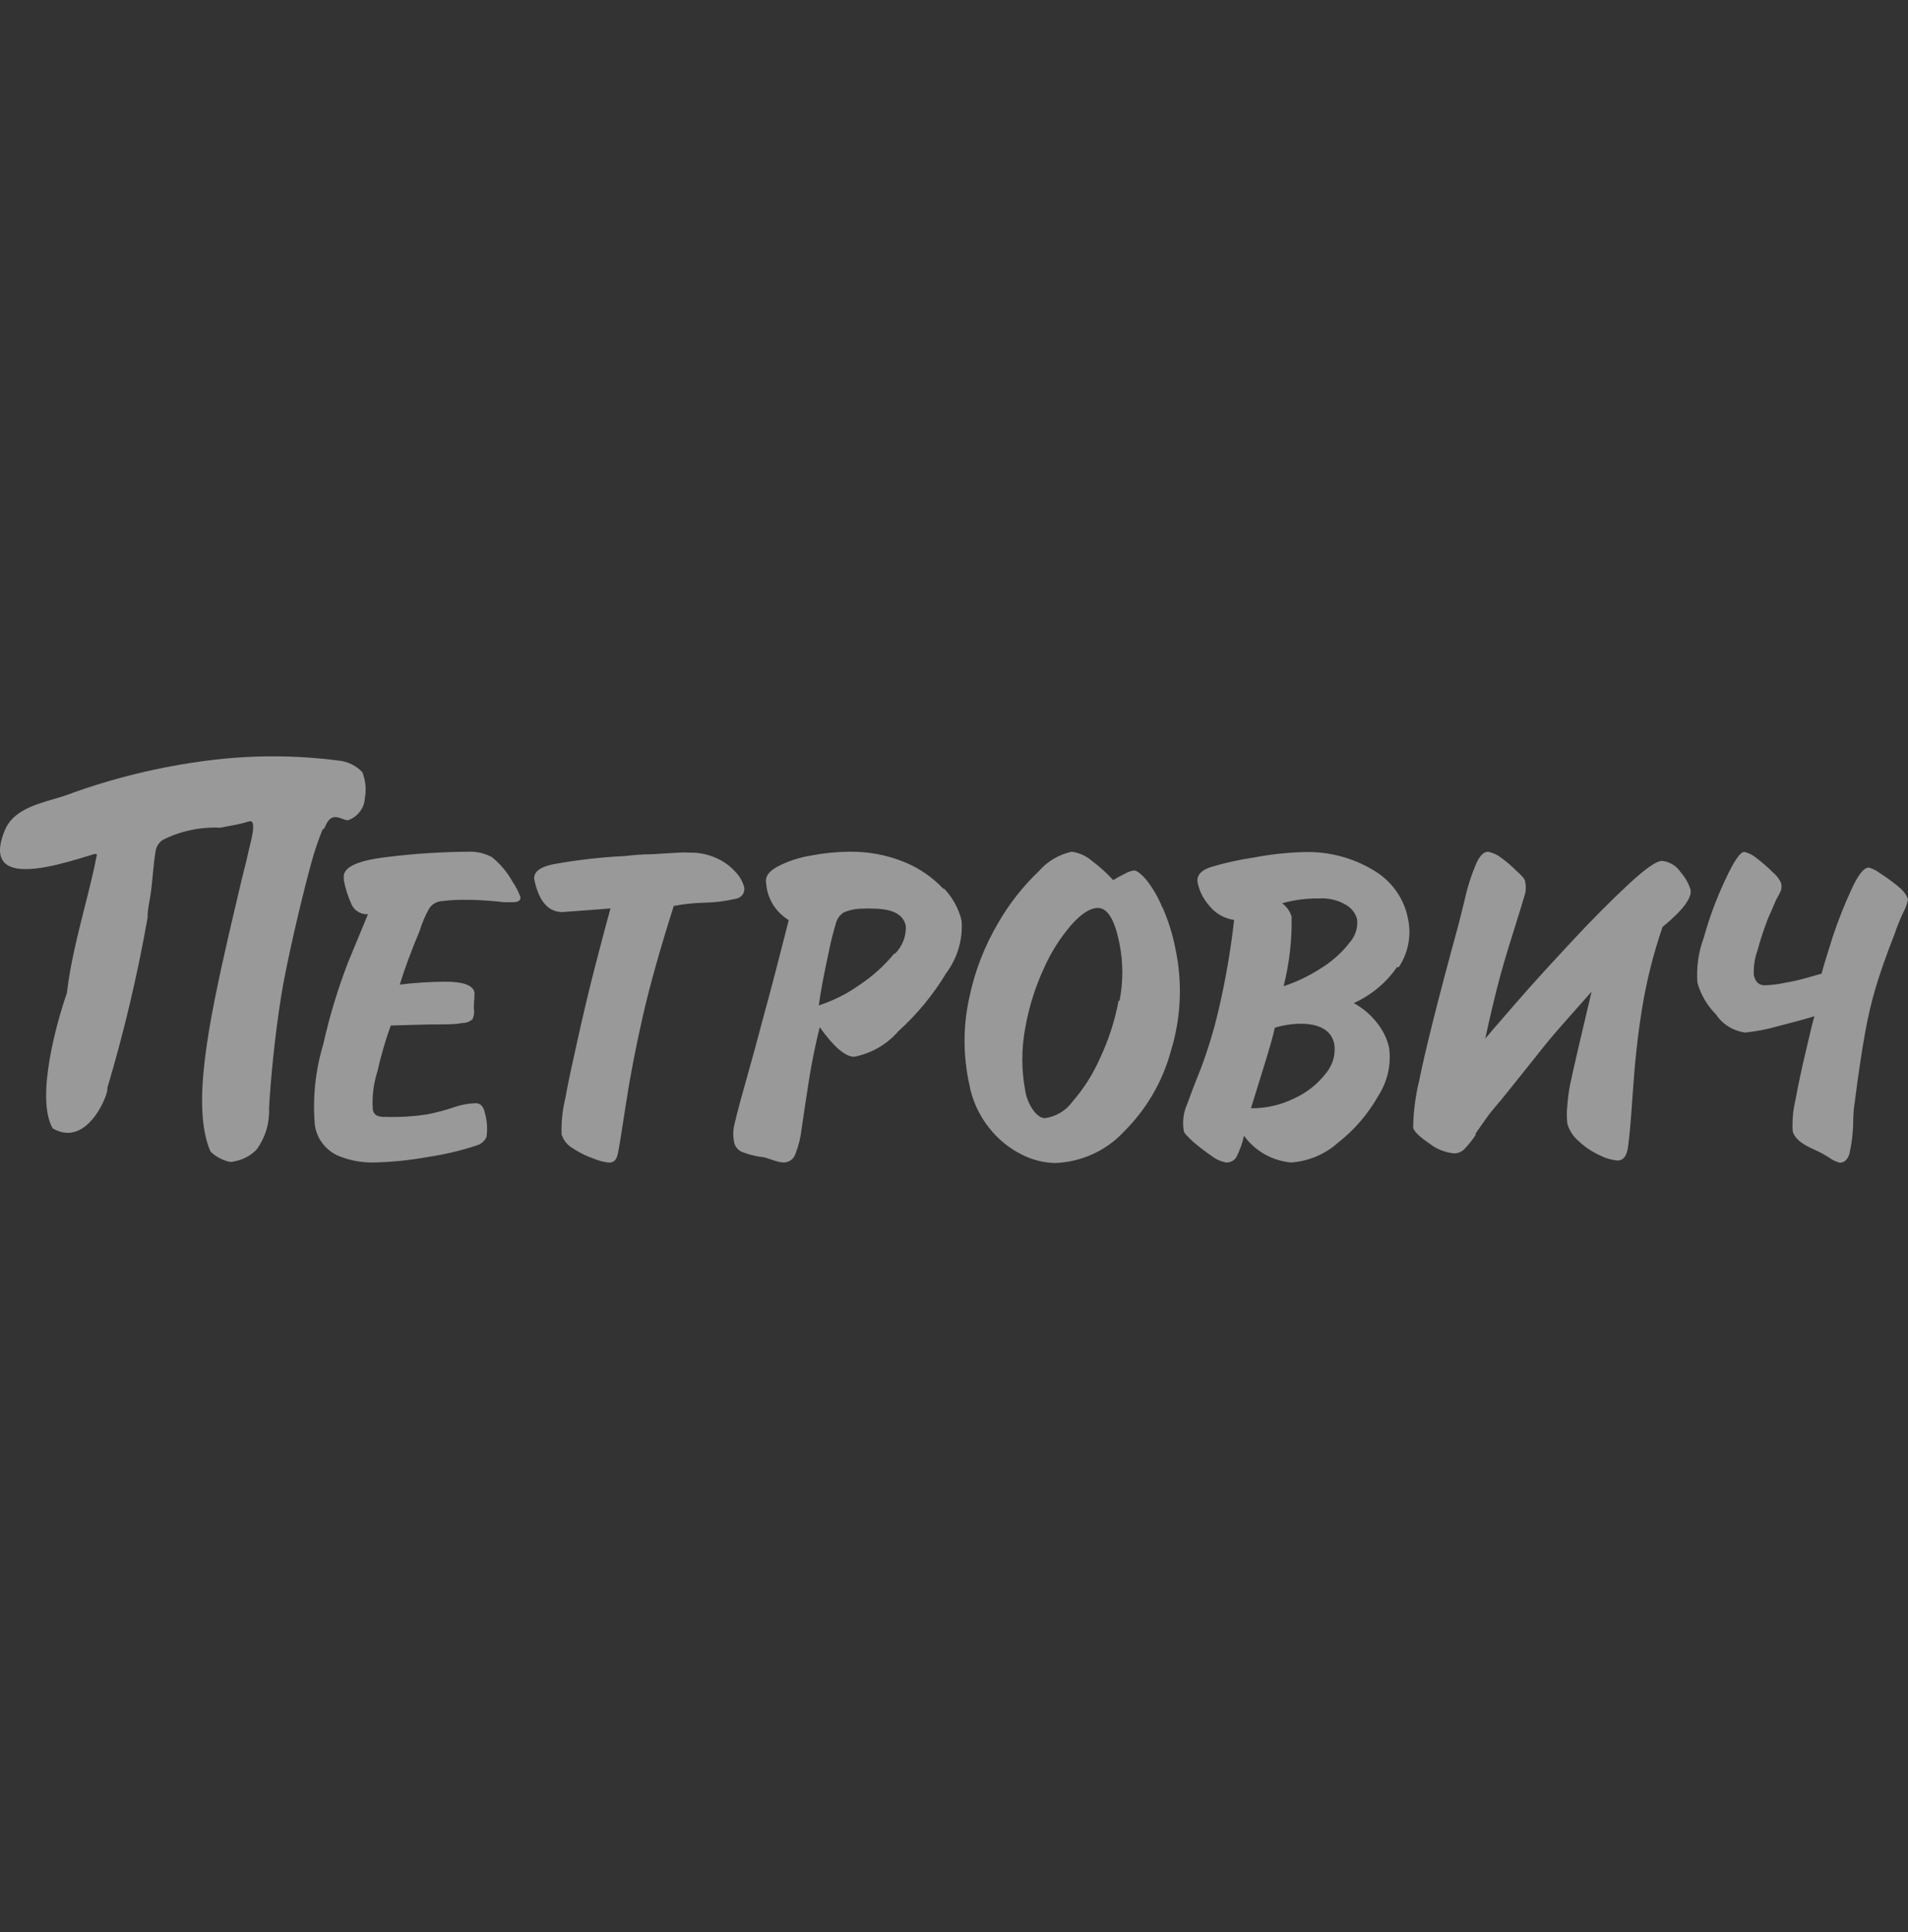 <?xml version="1.0" encoding="UTF-8"?> <svg xmlns="http://www.w3.org/2000/svg" width="80" height="81" viewBox="0 0 80 81" fill="none"><rect x="0" y="0" width="80" height="81" fill="#333333" stroke="none"/><g clip-path="url(#clip0_1439_13808)"><path fill-rule="evenodd" clip-rule="evenodd" d="M13.629 34.668C13.608 34.702 13.585 34.735 13.559 34.766H13.527C13.341 35.228 13.181 35.701 13.05 36.181C12.58 37.896 11.986 40.523 11.798 41.705C11.516 43.458 11.344 45.287 11.281 46.468C11.308 47.076 11.129 47.675 10.772 48.177C10.51 48.455 10.156 48.638 9.771 48.696C9.598 48.771 8.996 48.5 8.816 48.252C8.033 46.401 8.722 42.991 9.598 39.153C9.756 38.488 9.879 37.962 9.974 37.556L9.974 37.555C10.106 36.991 10.184 36.657 10.225 36.504C10.295 36.241 10.35 36.015 10.405 35.752C10.412 35.717 10.426 35.658 10.445 35.585L10.445 35.585L10.445 35.585C10.486 35.42 10.547 35.18 10.585 34.961C10.639 34.645 10.639 34.374 10.444 34.434C10.143 34.531 9.759 34.601 9.492 34.649C9.384 34.669 9.295 34.685 9.238 34.698C8.396 34.658 7.558 34.838 6.812 35.217C6.666 35.321 6.565 35.474 6.53 35.646C6.472 35.971 6.44 36.309 6.408 36.652L6.408 36.652C6.38 36.953 6.351 37.259 6.303 37.565C6.291 37.644 6.278 37.718 6.265 37.789L6.265 37.789L6.265 37.789L6.265 37.789C6.223 38.026 6.186 38.235 6.186 38.483C5.76 40.892 5.196 43.277 4.495 45.626C4.605 45.708 3.705 48.177 2.21 47.304C1.49 46.054 2.359 42.901 2.805 41.629C2.938 40.452 3.252 39.208 3.552 38.02C3.747 37.249 3.935 36.502 4.065 35.812L3.971 35.797C3.894 35.82 3.81 35.846 3.718 35.874L3.718 35.874C2.76 36.169 1.062 36.691 0.347 36.286C-0.013 36.083 -0.138 35.646 0.191 34.833C0.51 34.008 1.436 33.737 2.235 33.504L2.235 33.504L2.235 33.504C2.434 33.446 2.625 33.39 2.797 33.328C4.701 32.626 6.684 32.141 8.706 31.883C10.524 31.648 12.367 31.648 14.185 31.883C14.573 31.92 14.933 32.094 15.194 32.372C15.331 32.723 15.366 33.103 15.296 33.471C15.285 33.671 15.213 33.862 15.091 34.024C14.969 34.185 14.801 34.31 14.607 34.382C14.538 34.395 14.452 34.362 14.358 34.327C14.12 34.238 13.831 34.13 13.629 34.668ZM14.756 37.949C14.596 37.608 14.48 37.249 14.412 36.88L14.42 36.835C14.334 36.384 14.921 36.083 16.196 35.932C17.323 35.791 18.457 35.715 19.593 35.706C19.953 35.685 20.311 35.764 20.626 35.932C20.982 36.222 21.277 36.574 21.495 36.971C21.627 37.163 21.735 37.371 21.816 37.588C21.847 37.746 21.738 37.821 21.495 37.821H21.299H21.127C20.274 37.723 19.773 37.723 19.617 37.723C19.232 37.713 18.847 37.733 18.466 37.783C18.373 37.798 18.284 37.831 18.204 37.88C18.125 37.929 18.057 37.994 18.004 38.069C17.832 38.37 17.695 38.688 17.597 39.018C17.229 39.891 16.956 40.643 16.76 41.276C17.396 41.198 18.036 41.158 18.677 41.155C19.429 41.155 19.836 41.306 19.89 41.599C19.898 41.641 19.898 41.685 19.89 41.727V41.832C19.874 41.975 19.866 42.118 19.867 42.261C19.897 42.419 19.878 42.581 19.812 42.728C19.691 42.834 19.53 42.891 19.366 42.886C19.139 42.946 18.677 42.946 17.997 42.946L16.384 42.991C16.159 43.617 15.973 44.255 15.828 44.903C15.659 45.426 15.592 45.975 15.633 46.521C15.646 46.614 15.697 46.697 15.774 46.754C15.898 46.81 16.036 46.834 16.173 46.822C16.754 46.839 17.336 46.803 17.91 46.717C18.279 46.643 18.642 46.548 18.998 46.431C19.304 46.319 19.627 46.258 19.953 46.25C20.149 46.25 20.274 46.386 20.329 46.649C20.423 46.977 20.447 47.32 20.399 47.657C20.363 47.744 20.306 47.821 20.234 47.883C20.163 47.946 20.077 47.992 19.985 48.019C19.322 48.237 18.641 48.398 17.95 48.5C17.16 48.647 16.358 48.725 15.555 48.734C15.066 48.727 14.584 48.625 14.138 48.433C13.882 48.309 13.662 48.126 13.498 47.9C13.334 47.674 13.231 47.412 13.199 47.138C13.105 46.011 13.224 44.876 13.551 43.789C13.813 42.612 14.164 41.455 14.6 40.327L15.429 38.325C15.291 38.333 15.153 38.302 15.034 38.235C14.914 38.168 14.818 38.069 14.756 37.949ZM62.192 47.059L62.192 47.059L62.192 47.059C62.091 47.201 61.976 47.363 61.85 47.552H61.889C61.744 47.778 61.576 47.99 61.388 48.184C61.331 48.239 61.262 48.283 61.187 48.311C61.112 48.34 61.031 48.353 60.95 48.35C60.576 48.31 60.222 48.166 59.932 47.936C59.51 47.65 59.291 47.432 59.251 47.274C59.262 46.602 59.349 45.933 59.51 45.279C59.729 44.166 60.269 41.983 61.153 38.762L61.412 37.723C61.522 37.209 61.682 36.705 61.889 36.218C62.038 35.88 62.21 35.706 62.39 35.706C62.591 35.745 62.779 35.83 62.938 35.955C63.167 36.121 63.381 36.305 63.58 36.504C63.807 36.707 63.947 36.858 63.947 36.963C63.985 37.127 63.985 37.296 63.947 37.46C63.931 37.515 63.909 37.587 63.883 37.675L63.882 37.678L63.881 37.68L63.881 37.68C63.81 37.92 63.702 38.281 63.548 38.762C63.337 39.424 63.126 40.109 62.93 40.816C62.734 41.524 62.515 42.435 62.273 43.541C62.405 43.381 62.741 42.994 63.27 42.384L63.27 42.383L63.572 42.036C64.276 41.223 65.067 40.365 65.92 39.447C66.773 38.529 67.556 37.746 68.268 37.084C68.98 36.421 69.45 36.09 69.684 36.09C69.844 36.106 69.997 36.158 70.133 36.24C70.269 36.322 70.383 36.433 70.467 36.564C70.656 36.778 70.798 37.026 70.882 37.294C70.952 37.633 70.561 38.16 69.708 38.86C69.318 39.996 69.027 41.161 68.839 42.344C68.659 43.458 68.542 44.594 68.463 45.769C68.385 46.943 68.315 47.718 68.26 48.094C68.205 48.47 68.056 48.651 67.822 48.651C67.567 48.628 67.32 48.556 67.094 48.44C66.767 48.293 66.468 48.095 66.209 47.853C65.97 47.656 65.798 47.394 65.716 47.101C65.688 46.85 65.688 46.598 65.716 46.348C65.737 46.063 65.773 45.779 65.826 45.498C65.883 45.217 66.008 44.66 66.202 43.827L66.734 41.569L65.536 42.924C65.176 43.325 64.801 43.777 64.409 44.278L63.204 45.784C63.013 46.025 62.845 46.224 62.707 46.386L62.707 46.386L62.707 46.387C62.557 46.563 62.444 46.698 62.374 46.8C62.321 46.878 62.26 46.964 62.193 47.059L62.192 47.059ZM79.577 37.151C79.344 36.959 79.098 36.78 78.842 36.617C78.698 36.505 78.533 36.42 78.356 36.369C78.153 36.369 77.902 36.677 77.629 37.287C77.33 37.932 77.069 38.593 76.846 39.266C76.619 39.974 76.462 40.493 76.376 40.816L75.742 40.997C75.446 41.081 75.146 41.149 74.842 41.2C74.562 41.26 74.276 41.295 73.989 41.306C73.746 41.306 73.59 41.155 73.535 40.869C73.519 40.517 73.572 40.164 73.692 39.831C73.816 39.374 73.965 38.925 74.138 38.483C74.223 38.299 74.298 38.124 74.369 37.958L74.369 37.958L74.369 37.957L74.37 37.955C74.403 37.879 74.435 37.804 74.466 37.731C74.545 37.597 74.615 37.459 74.678 37.317C74.703 37.218 74.703 37.115 74.678 37.016C74.6 36.84 74.479 36.685 74.326 36.564C74.118 36.351 73.893 36.155 73.653 35.977C73.507 35.849 73.329 35.758 73.136 35.714C72.964 35.714 72.706 36.09 72.353 36.85C71.978 37.642 71.671 38.463 71.438 39.304C71.212 39.911 71.122 40.557 71.171 41.2C71.311 41.701 71.581 42.159 71.954 42.532C72.088 42.736 72.267 42.908 72.478 43.038C72.689 43.168 72.927 43.252 73.175 43.285C73.628 43.239 74.076 43.154 74.513 43.029C75.186 42.858 75.708 42.716 76.079 42.6C76.016 42.796 75.899 43.27 75.727 44.023C75.547 44.775 75.398 45.468 75.281 46.115C75.18 46.536 75.14 46.969 75.163 47.402C75.218 47.688 75.5 47.936 75.985 48.154C76.233 48.26 76.471 48.386 76.697 48.531C76.828 48.627 76.977 48.699 77.135 48.741C77.331 48.741 77.464 48.621 77.542 48.373C77.634 47.974 77.687 47.569 77.699 47.161C77.699 46.644 77.746 46.348 77.759 46.266L77.761 46.25C77.918 45.008 78.075 43.992 78.2 43.3C78.313 42.658 78.462 42.023 78.646 41.396C78.81 40.854 79.061 40.109 79.429 39.176C79.537 38.853 79.665 38.536 79.812 38.228C79.904 38.06 79.968 37.88 80 37.693C79.924 37.494 79.791 37.319 79.617 37.189L79.577 37.151ZM25.573 48.734C25.737 48.734 25.847 48.621 25.902 48.38C25.956 48.139 26.066 47.454 26.238 46.318C26.41 45.181 26.645 43.962 26.942 42.645C27.24 41.328 27.678 39.778 28.25 37.979C28.657 37.901 29.071 37.855 29.486 37.844C29.945 37.837 30.402 37.781 30.848 37.678C30.909 37.669 30.966 37.647 31.017 37.615C31.069 37.582 31.112 37.54 31.144 37.49C31.177 37.44 31.198 37.384 31.206 37.325C31.215 37.267 31.21 37.208 31.192 37.151C31.125 36.933 31.008 36.732 30.848 36.564C30.633 36.32 30.366 36.122 30.065 35.985C29.717 35.822 29.334 35.74 28.946 35.744C28.782 35.733 28.617 35.733 28.453 35.744L27.31 35.812C26.908 35.812 26.593 35.845 26.356 35.87C26.293 35.876 26.236 35.882 26.183 35.887C25.177 35.936 24.175 36.052 23.186 36.233C22.614 36.354 22.356 36.572 22.403 36.873C22.591 37.776 22.982 38.235 23.585 38.235L25.596 38.084C25.448 38.619 25.236 39.409 24.962 40.47C24.688 41.531 24.454 42.532 24.242 43.481L24.192 43.708C24.001 44.562 23.832 45.321 23.702 46.047C23.582 46.54 23.529 47.046 23.546 47.552C23.618 47.795 23.783 48.002 24.008 48.132C24.278 48.314 24.573 48.461 24.884 48.568C25.097 48.66 25.325 48.718 25.557 48.741L25.573 48.734ZM37.931 36.143C38.548 36.398 39.1 36.778 39.551 37.257H39.59C39.947 37.634 40.197 38.093 40.318 38.589C40.378 39.377 40.148 40.16 39.669 40.801C39.128 41.701 38.453 42.52 37.665 43.232C37.194 43.78 36.542 44.157 35.818 44.301C35.442 44.301 34.957 43.887 34.37 43.059C34.182 43.812 34.026 44.587 33.901 45.392C33.775 46.197 33.681 46.837 33.611 47.319C33.571 47.684 33.481 48.044 33.345 48.387C33.312 48.488 33.246 48.576 33.157 48.638C33.069 48.7 32.962 48.734 32.852 48.734C32.71 48.721 32.571 48.691 32.437 48.643C32.38 48.626 32.323 48.607 32.268 48.588C32.127 48.539 31.992 48.493 31.858 48.493C31.589 48.45 31.326 48.377 31.075 48.275C30.99 48.229 30.918 48.164 30.864 48.085C30.811 48.006 30.779 47.916 30.77 47.823C30.736 47.631 30.736 47.435 30.77 47.243C30.817 47.018 30.965 46.416 31.239 45.452C31.513 44.489 31.772 43.533 32.022 42.585C32.283 41.642 32.633 40.305 33.071 38.574C32.798 38.406 32.571 38.179 32.406 37.911C32.242 37.643 32.145 37.341 32.124 37.031C32.069 36.76 32.226 36.527 32.609 36.324C33.049 36.096 33.525 35.941 34.018 35.864C34.533 35.764 35.057 35.711 35.583 35.706C36.389 35.69 37.19 35.839 37.931 36.143ZM36.037 41.291C36.591 40.922 37.085 40.476 37.501 39.966L37.517 39.989C37.675 39.833 37.797 39.648 37.877 39.444C37.956 39.241 37.991 39.024 37.978 38.807C37.877 38.333 37.422 38.092 36.593 38.092C36.45 38.082 36.306 38.082 36.162 38.092C35.893 38.092 35.626 38.145 35.38 38.25C35.224 38.349 35.11 38.499 35.059 38.672C34.939 39.06 34.84 39.455 34.761 39.853C34.542 40.846 34.401 41.614 34.331 42.148C34.943 41.95 35.518 41.66 36.037 41.291ZM59.053 39.539C58.989 39.897 58.851 40.239 58.649 40.545H58.57C58.124 41.198 57.498 41.719 56.763 42.051C57.168 42.274 57.517 42.58 57.788 42.946C58.008 43.236 58.163 43.566 58.242 43.917C58.339 44.622 58.179 45.338 57.788 45.941C57.362 46.7 56.785 47.37 56.089 47.913C55.55 48.394 54.858 48.683 54.125 48.734C53.733 48.695 53.354 48.574 53.014 48.381C52.675 48.187 52.384 47.925 52.16 47.612C52.093 47.917 51.988 48.212 51.847 48.493C51.806 48.567 51.743 48.629 51.667 48.672C51.591 48.714 51.505 48.736 51.417 48.734C51.193 48.694 50.983 48.6 50.806 48.463C50.534 48.276 50.273 48.075 50.024 47.861C49.781 47.635 49.632 47.484 49.632 47.394C49.571 47.014 49.622 46.625 49.781 46.273C49.93 45.859 50.125 45.347 50.36 44.767C50.658 43.97 50.904 43.156 51.096 42.329C51.386 41.088 51.603 39.831 51.745 38.566C51.335 38.506 50.965 38.296 50.712 37.979C50.467 37.705 50.298 37.377 50.219 37.023C50.157 36.722 50.329 36.504 50.728 36.361C51.334 36.177 51.955 36.039 52.583 35.947C53.261 35.817 53.95 35.741 54.641 35.721C55.676 35.684 56.699 35.946 57.577 36.474C57.948 36.69 58.269 36.979 58.518 37.321C58.767 37.663 58.94 38.051 59.024 38.461C59.108 38.815 59.117 39.181 59.053 39.539ZM54.25 46.054C54.78 45.815 55.239 45.453 55.589 45.001C55.735 44.828 55.842 44.627 55.903 44.412C55.964 44.197 55.977 43.972 55.941 43.752C55.823 43.195 55.322 42.916 54.54 42.916C54.171 42.92 53.804 42.976 53.452 43.082C53.351 43.536 53.219 43.969 53.072 44.453L53.068 44.467C52.994 44.711 52.906 44.993 52.803 45.322C52.7 45.651 52.583 46.028 52.45 46.461C53.075 46.466 53.692 46.326 54.25 46.054ZM55.385 40.591C55.837 40.314 56.235 39.962 56.559 39.552V39.544C56.686 39.412 56.782 39.255 56.842 39.083C56.901 38.912 56.922 38.731 56.903 38.551C56.872 38.418 56.812 38.294 56.727 38.185C56.642 38.076 56.534 37.985 56.41 37.919C56.083 37.73 55.704 37.641 55.322 37.663C54.793 37.655 54.265 37.724 53.757 37.866C53.953 38.008 54.094 38.21 54.156 38.438C54.173 39.416 54.06 40.393 53.82 41.343C54.374 41.16 54.9 40.907 55.385 40.591ZM48.067 36.888C48.343 37.24 48.567 37.628 48.732 38.039L48.74 38.032C48.984 38.586 49.165 39.164 49.28 39.755C49.589 41.194 49.522 42.683 49.084 44.09C48.736 45.366 48.048 46.533 47.089 47.477C46.725 47.862 46.285 48.173 45.794 48.393C45.304 48.613 44.773 48.736 44.232 48.756C43.748 48.743 43.274 48.622 42.846 48.403C42.312 48.136 41.847 47.758 41.485 47.296C41.049 46.755 40.759 46.119 40.639 45.445C40.377 44.254 40.377 43.023 40.639 41.832C40.866 40.725 41.279 39.66 41.86 38.679C42.319 37.882 42.894 37.152 43.566 36.512C43.918 36.105 44.4 35.821 44.936 35.706C45.248 35.748 45.54 35.879 45.774 36.083C46.101 36.324 46.402 36.597 46.674 36.895C46.819 36.804 46.971 36.721 47.128 36.647C47.255 36.572 47.396 36.518 47.542 36.489C47.66 36.489 47.84 36.624 48.067 36.888ZM46.118 44.369C46.484 43.596 46.747 42.782 46.901 41.945L46.94 41.96C47.097 41.17 47.097 40.358 46.94 39.567C46.744 38.559 46.439 38.062 46.032 38.062C45.714 38.062 45.346 38.295 44.928 38.762C44.452 39.314 44.062 39.93 43.77 40.591C43.4 41.391 43.137 42.233 42.987 43.097C42.823 43.965 42.823 44.855 42.987 45.723C43.035 46.027 43.156 46.315 43.34 46.566C43.504 46.777 43.66 46.875 43.809 46.875C44.04 46.843 44.261 46.766 44.459 46.648C44.657 46.53 44.827 46.374 44.96 46.19C45.438 45.642 45.828 45.028 46.118 44.369Z" fill="white" fill-opacity="0.5"></path></g><defs><clipPath id="clip0_1439_13808"><rect width="80" height="80" fill="white" transform="translate(0 0.231)"></rect></clipPath></defs></svg> 